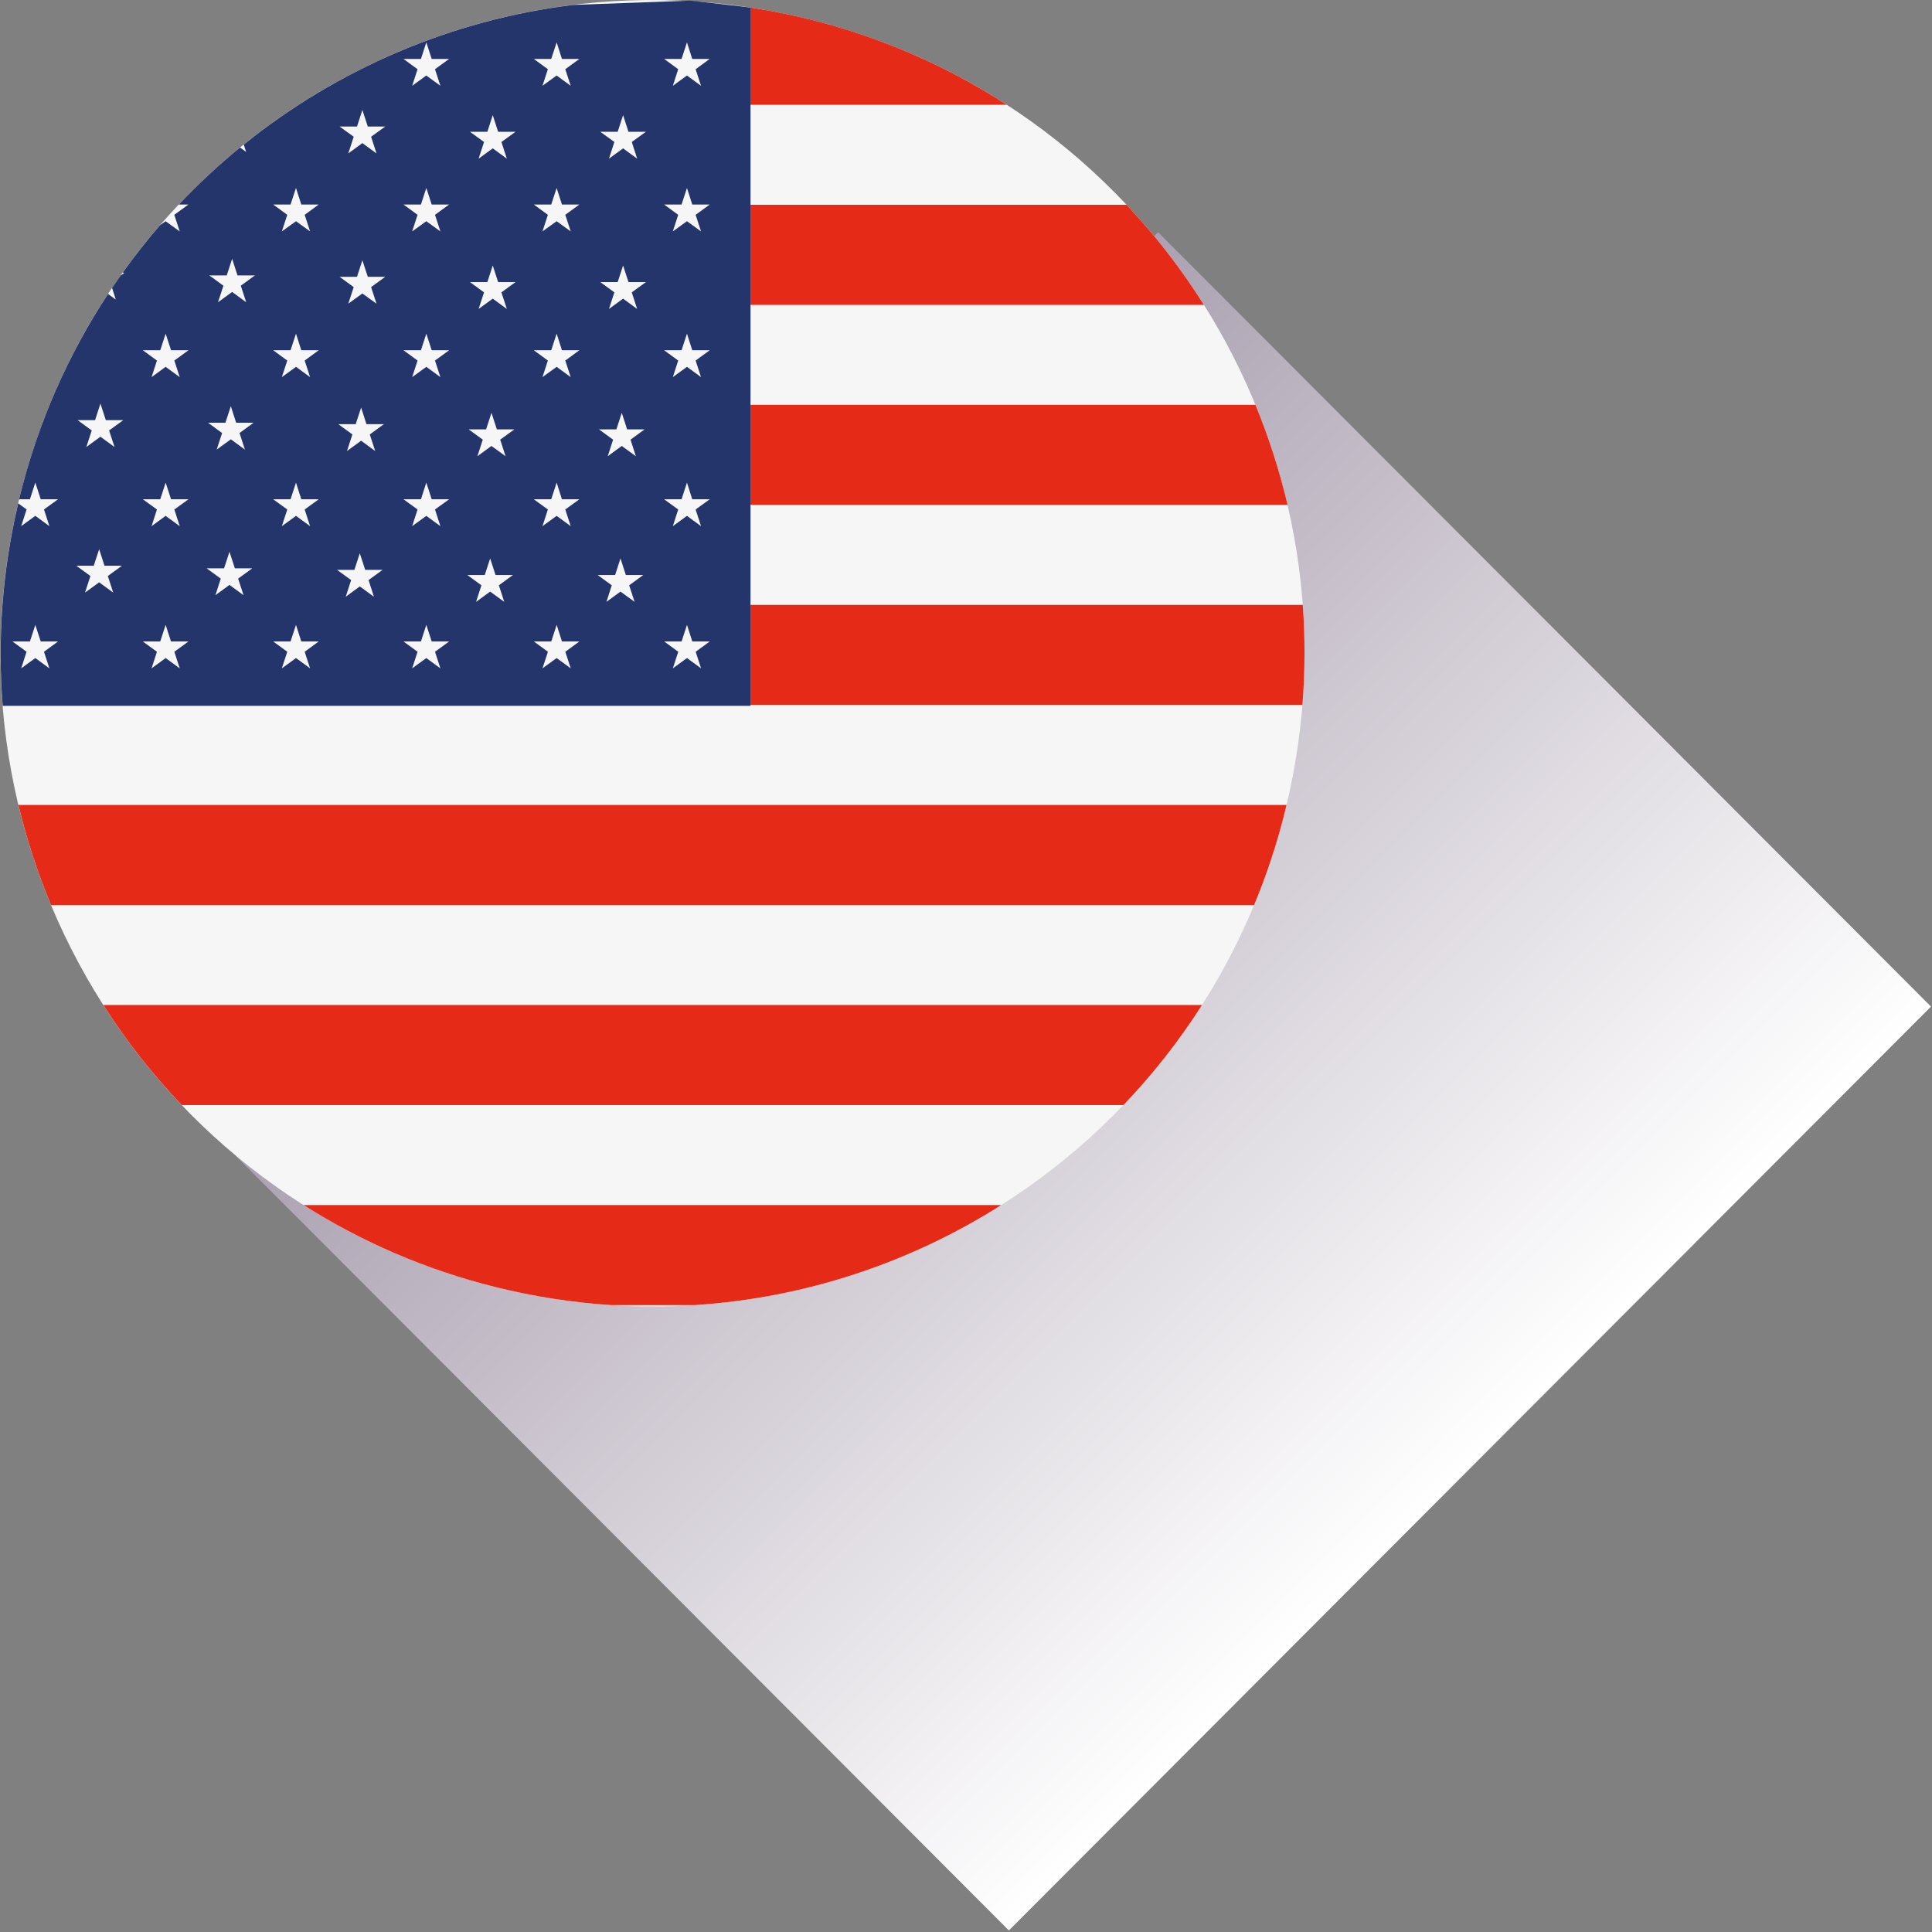 <svg width="86" height="86" viewBox="0 0 86 86" fill="none" xmlns="http://www.w3.org/2000/svg">
<rect x="0" y="0" width="86" height="86" fill="#808080" stroke="none"/>
<path d="M44.909 85.931L10.506 51.463L51.552 10.338L85.955 44.807L44.909 85.931Z" fill="url(#paint0_linear)"/>
<path d="M0.88 22.095C4.73 6.505 20.463 -2.999 36.018 0.859C51.577 4.714 61.063 20.475 57.213 36.062C53.364 51.65 37.633 61.157 22.076 57.298C6.52 53.443 -2.972 37.681 0.88 22.095Z" fill="#F6F6F6"/>
<path d="M55.885 18.022H33.406V22.473H57.313C56.956 20.948 56.475 19.46 55.885 18.022ZM50.147 9.115H33.406V13.572H53.592C52.591 11.981 51.439 10.488 50.147 9.115ZM8.09 49.189H50.008C51.306 47.834 52.479 46.345 53.504 44.737H4.6C5.613 46.328 6.781 47.819 8.09 49.189ZM36.018 0.857C35.146 0.641 34.275 0.47 33.405 0.336V4.664H44.814C42.184 2.959 39.231 1.654 36.018 0.857ZM57.991 26.925H33.406V31.381H57.975C58.095 29.882 58.098 28.393 57.991 26.925ZM2.272 40.287H55.824C56.386 38.937 56.852 37.526 57.213 36.062C57.232 35.986 57.249 35.909 57.268 35.831H0.819C1.185 37.358 1.671 38.848 2.272 40.287ZM22.076 57.297C23.792 57.722 25.512 57.984 27.217 58.095H30.91C35.821 57.78 40.511 56.215 44.569 53.64H13.511C16.084 55.272 18.957 56.525 22.076 57.297Z" fill="#E52A18"/>
<path d="M31.206 29.75L30.58 29.292L29.951 29.75L30.191 29.012L29.565 28.554H30.339L30.58 27.816L30.817 28.554H31.593L30.967 29.012L31.206 29.75ZM28.123 6.32L28.361 7.062L27.735 6.604L27.107 7.062L27.348 6.32L26.721 5.866H27.495L27.736 5.124L27.976 5.866H28.752L28.123 6.32ZM28.123 13.014L28.361 13.752L27.735 13.294L27.107 13.752L27.348 13.014L26.721 12.556H27.495L27.736 11.818L27.976 12.556H28.752L28.123 13.014ZM28.066 19.571L28.305 20.309L27.677 19.851L27.051 20.309L27.291 19.571L26.662 19.113H27.438L27.677 18.376L27.916 19.113H28.692L28.066 19.571ZM28.248 26.791L27.62 26.334L26.994 26.791L27.232 26.054L26.605 25.596H27.381L27.62 24.858L27.858 25.596H28.634L28.007 26.054L28.248 26.791ZM25.163 9.562L25.404 10.3L24.778 9.847L24.147 10.3L24.388 9.562L23.762 9.104H24.537L24.778 8.367L25.014 9.104H25.789L25.163 9.562ZM25.163 16.049L25.404 16.787L24.778 16.329L24.147 16.787L24.388 16.049L23.762 15.591H24.537L24.778 14.853L25.014 15.591H25.789L25.163 16.049ZM25.163 22.679L25.404 23.421L24.778 22.963L24.147 23.421L24.388 22.679L23.762 22.225H24.537L24.778 21.483L25.014 22.225H25.789L25.163 22.679ZM25.405 29.75L24.779 29.292L24.148 29.75L24.39 29.012L23.764 28.554H24.538L24.779 27.816L25.016 28.554H25.79L25.164 29.012L25.405 29.75ZM22.32 6.32L22.561 7.062L21.934 6.604L21.305 7.062L21.546 6.32L20.919 5.866H21.694L21.934 5.124L22.173 5.866H22.949L22.32 6.32ZM22.32 13.014L22.561 13.752L21.934 13.294L21.305 13.752L21.546 13.014L20.919 12.556H21.694L21.934 11.818L22.173 12.556H22.949L22.32 13.014ZM22.266 19.571L22.505 20.309L21.876 19.851L21.25 20.309L21.49 19.571L20.862 19.113H21.637L21.878 18.376L22.117 19.113H22.895L22.266 19.571ZM22.445 26.791L21.819 26.334L21.191 26.791L21.43 26.054L20.803 25.596H21.578L21.819 24.858L22.058 25.596H22.833L22.207 26.054L22.445 26.791ZM19.363 3.081L19.603 3.819L18.977 3.361L18.347 3.819L18.587 3.081L17.961 2.623H18.737L18.977 1.886L19.216 2.623H19.992L19.363 3.081ZM19.363 9.562L19.603 10.3L18.977 9.847L18.347 10.3L18.587 9.562L17.961 9.104H18.737L18.977 8.367L19.216 9.104H19.992L19.363 9.562ZM19.363 16.049L19.603 16.787L18.977 16.329L18.347 16.787L18.587 16.049L17.961 15.591H18.737L18.977 14.853L19.216 15.591H19.992L19.363 16.049ZM19.363 22.679L19.603 23.421L18.977 22.963L18.347 23.421L18.587 22.679L17.961 22.225H18.737L18.977 21.483L19.216 22.225H19.992L19.363 22.679ZM19.603 29.75L18.977 29.292L18.347 29.75L18.587 29.012L17.961 28.554H18.737L18.977 27.816L19.216 28.554H19.992L19.364 29.012L19.603 29.75ZM16.519 6.087L16.76 6.829L16.13 6.371L15.503 6.829L15.745 6.087L15.117 5.633H15.891L16.131 4.896L16.372 5.633H17.147L16.519 6.087ZM16.519 12.78L16.76 13.518L16.13 13.064L15.503 13.518L15.745 12.78L15.117 12.322H15.891L16.131 11.584L16.372 12.322H17.147L16.519 12.78ZM16.46 19.339L16.701 20.076L16.075 19.619L15.445 20.076L15.686 19.339L15.059 18.881H15.834L16.075 18.143L16.312 18.881H17.088L16.46 19.339ZM16.644 26.562L16.016 26.104L15.39 26.562L15.63 25.82L15.001 25.366H15.775L16.016 24.628L16.256 25.366H17.032L16.406 25.82L16.644 26.562ZM13.562 9.562L13.803 10.3L13.177 9.847L12.546 10.3L12.787 9.562L12.161 9.104H12.933L13.175 8.367L13.412 9.104H14.187L13.562 9.562ZM13.562 16.049L13.803 16.787L13.177 16.329L12.546 16.787L12.787 16.049L12.161 15.591H12.933L13.175 14.853L13.412 15.591H14.187L13.562 16.049ZM13.562 22.679L13.803 23.421L13.177 22.963L12.546 23.421L12.787 22.679L12.161 22.225H12.933L13.175 21.483L13.412 22.225H14.187L13.562 22.679ZM13.803 29.75L13.177 29.292L12.546 29.75L12.787 29.012L12.161 28.554H12.933L13.175 27.816L13.412 28.554H14.187L13.562 29.012L13.803 29.75ZM10.719 12.717L10.959 13.454L10.333 12.996L9.704 13.454L9.945 12.717L9.317 12.259H10.093L10.333 11.521L10.571 12.259H11.348L10.719 12.717ZM10.662 19.276L10.902 20.013L10.275 19.555L9.646 20.013L9.886 19.276L9.26 18.817H10.034L10.275 18.08L10.512 18.817H11.288L10.662 19.276ZM10.841 26.494L10.215 26.036L9.589 26.494L9.827 25.756L9.198 25.298H9.974L10.214 24.561L10.455 25.298H11.229L10.6 25.756L10.841 26.494ZM24.537 2.623L24.778 1.886L25.014 2.623H25.789L25.163 3.081L25.404 3.819L24.778 3.361L24.147 3.819L24.388 3.081L23.762 2.623H24.537ZM30.338 22.225L30.579 21.483L30.815 22.225H31.591L30.965 22.679L31.205 23.421L30.579 22.963L29.95 23.421L30.189 22.679L29.563 22.225H30.338ZM30.338 15.591L30.579 14.853L30.815 15.591H31.591L30.965 16.049L31.205 16.787L30.579 16.329L29.95 16.787L30.189 16.049L29.563 15.591H30.338ZM30.338 9.104L30.579 8.367L30.815 9.104H31.591L30.965 9.562L31.205 10.3L30.579 9.847L29.95 10.3L30.189 9.562L29.563 9.104H30.338ZM30.338 2.623L30.579 1.886L30.815 2.623H31.591L30.965 3.081L31.205 3.819L30.579 3.361L29.95 3.819L30.189 3.081L29.563 2.623H30.338ZM7.761 16.049L8 16.787L7.373 16.329L6.747 16.787L6.986 16.049L6.359 15.591H7.133L7.374 14.853L7.614 15.591H8.39L7.761 16.049ZM7.761 22.679L8 23.421L7.373 22.963L6.747 23.421L6.986 22.679L6.359 22.225H7.133L7.374 21.483L7.614 22.225H8.39L7.761 22.679ZM8 29.75L7.373 29.292L6.747 29.75L6.986 29.012L6.357 28.554H7.132L7.373 27.816L7.612 28.554H8.39L7.761 29.012L8 29.75ZM4.856 19.161L5.098 19.898L4.47 19.44L3.844 19.898L4.083 19.161L3.456 18.703H4.232L4.47 17.965L4.711 18.703H5.486L4.856 19.161ZM5.04 26.379L4.414 25.921L3.784 26.379L4.025 25.641L3.398 25.183H4.173L4.414 24.446L4.651 25.183H5.428L4.799 25.641L5.04 26.379ZM2.198 29.75L1.572 29.292L0.944 29.75L1.182 29.012L0.556 28.554H1.332L1.572 27.816L1.813 28.554H2.584L1.958 29.012L2.198 29.75ZM33.405 0.338C33.12 0.294 31.005 0.061 30.72 0.027L25.504 0.22C20.098 0.886 15.027 3.071 10.85 6.435L10.957 6.764L10.685 6.566C9.726 7.35 8.815 8.199 7.959 9.104H8.387L7.759 9.562L7.999 10.3L7.371 9.847L7.121 10.028C6.536 10.704 5.981 11.407 5.458 12.139H5.544L5.362 12.272C5.236 12.451 5.109 12.633 4.987 12.815L5.155 13.335L4.809 13.085C3.044 15.771 1.695 18.795 0.881 22.094C0.87 22.137 0.86 22.181 0.85 22.224H1.332L1.572 21.481L1.813 22.224H2.584L1.958 22.677L2.198 23.419L1.572 22.961L0.944 23.419L1.184 22.677L0.81 22.406C0.096 25.437 -0.116 28.47 0.121 31.418H33.408V0.338H33.405Z" fill="#24356B"/>
<defs>
<linearGradient id="paint0_linear" x1="31.029" y1="30.9" x2="65.498" y2="65.303" gradientUnits="userSpaceOnUse">
<stop stop-color="#ABA1B1"/>
<stop offset="1" stop-color="white"/>
</linearGradient>
</defs>
</svg>

